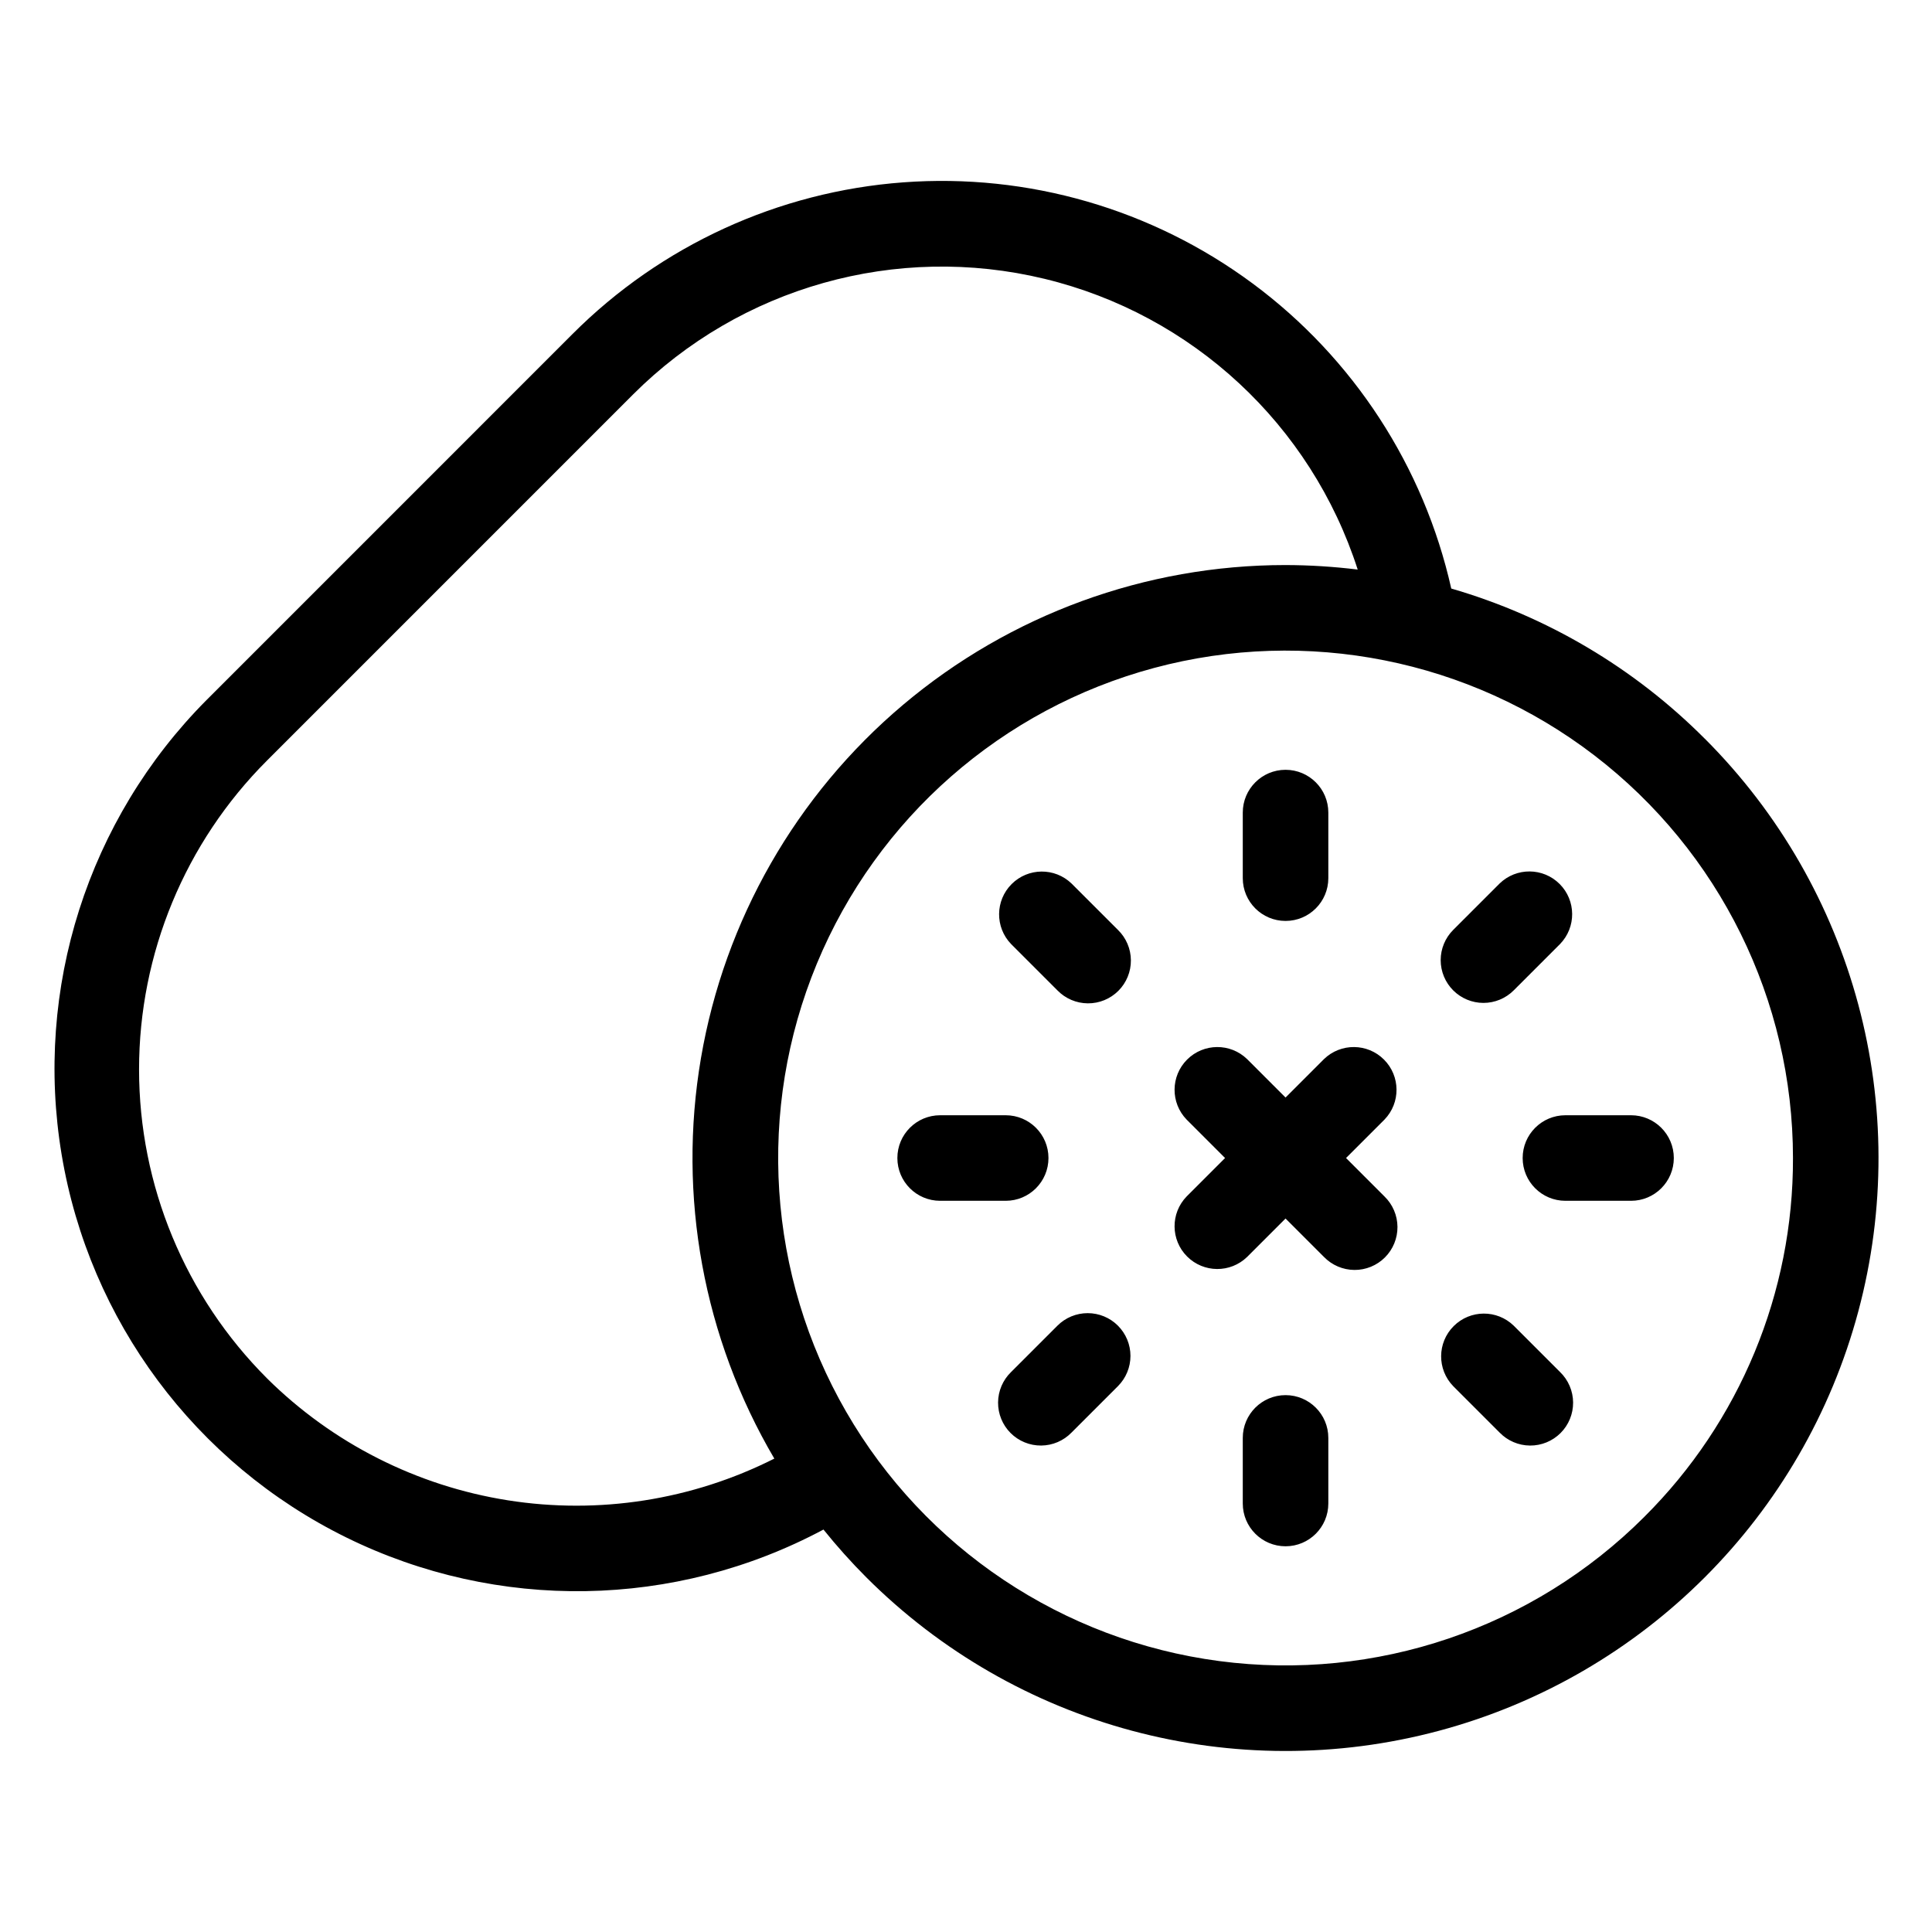 <?xml version="1.0" encoding="UTF-8"?>
<!-- Uploaded to: SVG Repo, www.svgrepo.com, Generator: SVG Repo Mixer Tools -->
<svg fill="#000000" width="800px" height="800px" version="1.1" viewBox="144 144 512 512" xmlns="http://www.w3.org/2000/svg">
 <path d="m595.79 339.77c-18.668-18.738-41.789-32.434-67.191-39.801-7.277-32.379-25.945-61.062-52.605-80.82-26.66-19.762-59.535-29.281-92.629-26.824-33.094 2.453-64.203 16.723-87.652 40.203l-96.977 96.988h-0.004c-31.449 31.633-45.742 76.48-38.395 120.48 7.348 44 35.438 81.77 75.461 101.46s87.086 18.91 126.43-2.109c3.551 4.418 7.332 8.641 11.336 12.652 39.699 39.699 97.559 55.203 151.79 40.672 54.227-14.531 96.586-56.887 111.11-111.12 14.531-54.227-0.973-112.09-40.672-151.79zm-381.02 169.51c-21.719-21.707-33.918-51.156-33.918-81.863-0.004-30.707 12.195-60.156 33.914-81.867l96.977-96.988c28.523-28.523 69.832-40.145 109.04-30.676 39.207 9.469 70.66 38.66 83.023 77.055-6.348-0.781-12.738-1.18-19.137-1.195-37.09-0.004-72.984 13.117-101.34 37.031-28.348 23.914-47.324 57.09-53.57 93.648-6.242 36.559 0.645 74.148 19.445 106.12-21.809 11-46.523 14.863-70.648 11.047-24.125-3.816-46.441-15.117-63.793-32.312zm365 36.695c-29.562 29.559-71.188 43.688-112.64 38.227-41.445-5.457-77.992-29.879-98.895-66.086-20.902-36.203-23.773-80.066-7.777-118.69 16-38.621 49.051-67.605 89.43-78.426 40.379-10.82 83.492-2.242 116.66 23.203 33.164 25.449 52.605 64.875 52.609 106.68 0.094 35.684-14.09 69.926-39.391 95.09zm-68.871-105.27-10.184 10.184 10.184 10.184c2.18 2.117 3.422 5.016 3.445 8.051 0.023 3.039-1.172 5.957-3.32 8.105-2.148 2.148-5.066 3.344-8.102 3.32-3.039-0.023-5.938-1.266-8.055-3.445l-10.184-10.184-10.184 10.184c-4.445 4.309-11.527 4.254-15.906-0.125-4.379-4.379-4.434-11.461-0.121-15.906l10.184-10.184-10.184-10.184c-4.312-4.445-4.258-11.527 0.121-15.906 4.379-4.379 11.461-4.434 15.906-0.125l10.184 10.184 10.184-10.184c4.449-4.309 11.531-4.254 15.906 0.125 4.379 4.379 4.434 11.461 0.125 15.906zm-37.551-63.984v-17.383 0.004c0-6.262 5.078-11.336 11.336-11.336 6.262 0 11.336 5.074 11.336 11.336v17.383-0.004c0 6.262-5.074 11.336-11.336 11.336-6.258 0-11.336-5.074-11.336-11.336zm22.672 148.34v17.383c0 6.258-5.074 11.336-11.336 11.336-6.258 0-11.336-5.078-11.336-11.336v-17.383c0-6.262 5.078-11.336 11.336-11.336 6.262 0 11.336 5.074 11.336 11.336zm91.559-74.172c-0.004 6.262-5.078 11.336-11.336 11.336h-17.387c-6.262 0-11.336-5.074-11.336-11.336 0-6.262 5.074-11.336 11.336-11.336h17.387c6.258 0.004 11.332 5.078 11.336 11.336zm-177.06 11.336h-17.371c-6.262 0-11.336-5.074-11.336-11.336 0-6.262 5.074-11.336 11.336-11.336h17.371c6.262 0 11.336 5.074 11.336 11.336 0 6.262-5.074 11.336-11.336 11.336zm118.6-55.762c-2.129-2.125-3.324-5.012-3.324-8.016 0-3.008 1.195-5.891 3.324-8.016l12.293-12.293c4.445-4.309 11.527-4.254 15.906 0.125 4.379 4.375 4.434 11.457 0.121 15.906l-12.293 12.293c-2.125 2.125-5.008 3.32-8.016 3.32-3.004 0-5.887-1.195-8.012-3.32zm-88.855 88.855c2.125 2.125 3.32 5.008 3.32 8.012 0 3.008-1.195 5.891-3.32 8.016l-12.293 12.293c-2.113 2.18-5.016 3.422-8.051 3.445-3.039 0.023-5.957-1.172-8.105-3.32-2.144-2.144-3.34-5.066-3.316-8.102 0.023-3.039 1.262-5.938 3.441-8.051l12.293-12.293c2.125-2.129 5.008-3.32 8.016-3.32s5.891 1.191 8.016 3.32zm117.18 12.293c2.18 2.113 3.422 5.016 3.445 8.051 0.023 3.039-1.172 5.957-3.32 8.105-2.148 2.144-5.066 3.344-8.105 3.32-3.035-0.023-5.938-1.266-8.051-3.445l-12.293-12.293c-4.316-4.445-4.266-11.535 0.117-15.914 4.379-4.383 11.469-4.434 15.914-0.117zm-117.18-117.18c2.176 2.113 3.414 5.016 3.434 8.051 0.023 3.031-1.172 5.949-3.316 8.094-2.148 2.148-5.062 3.344-8.098 3.32-3.035-0.02-5.934-1.258-8.051-3.434l-12.293-12.293c-4.281-4.453-4.215-11.512 0.152-15.879 4.367-4.367 11.426-4.434 15.875-0.152z"/>
</svg>
